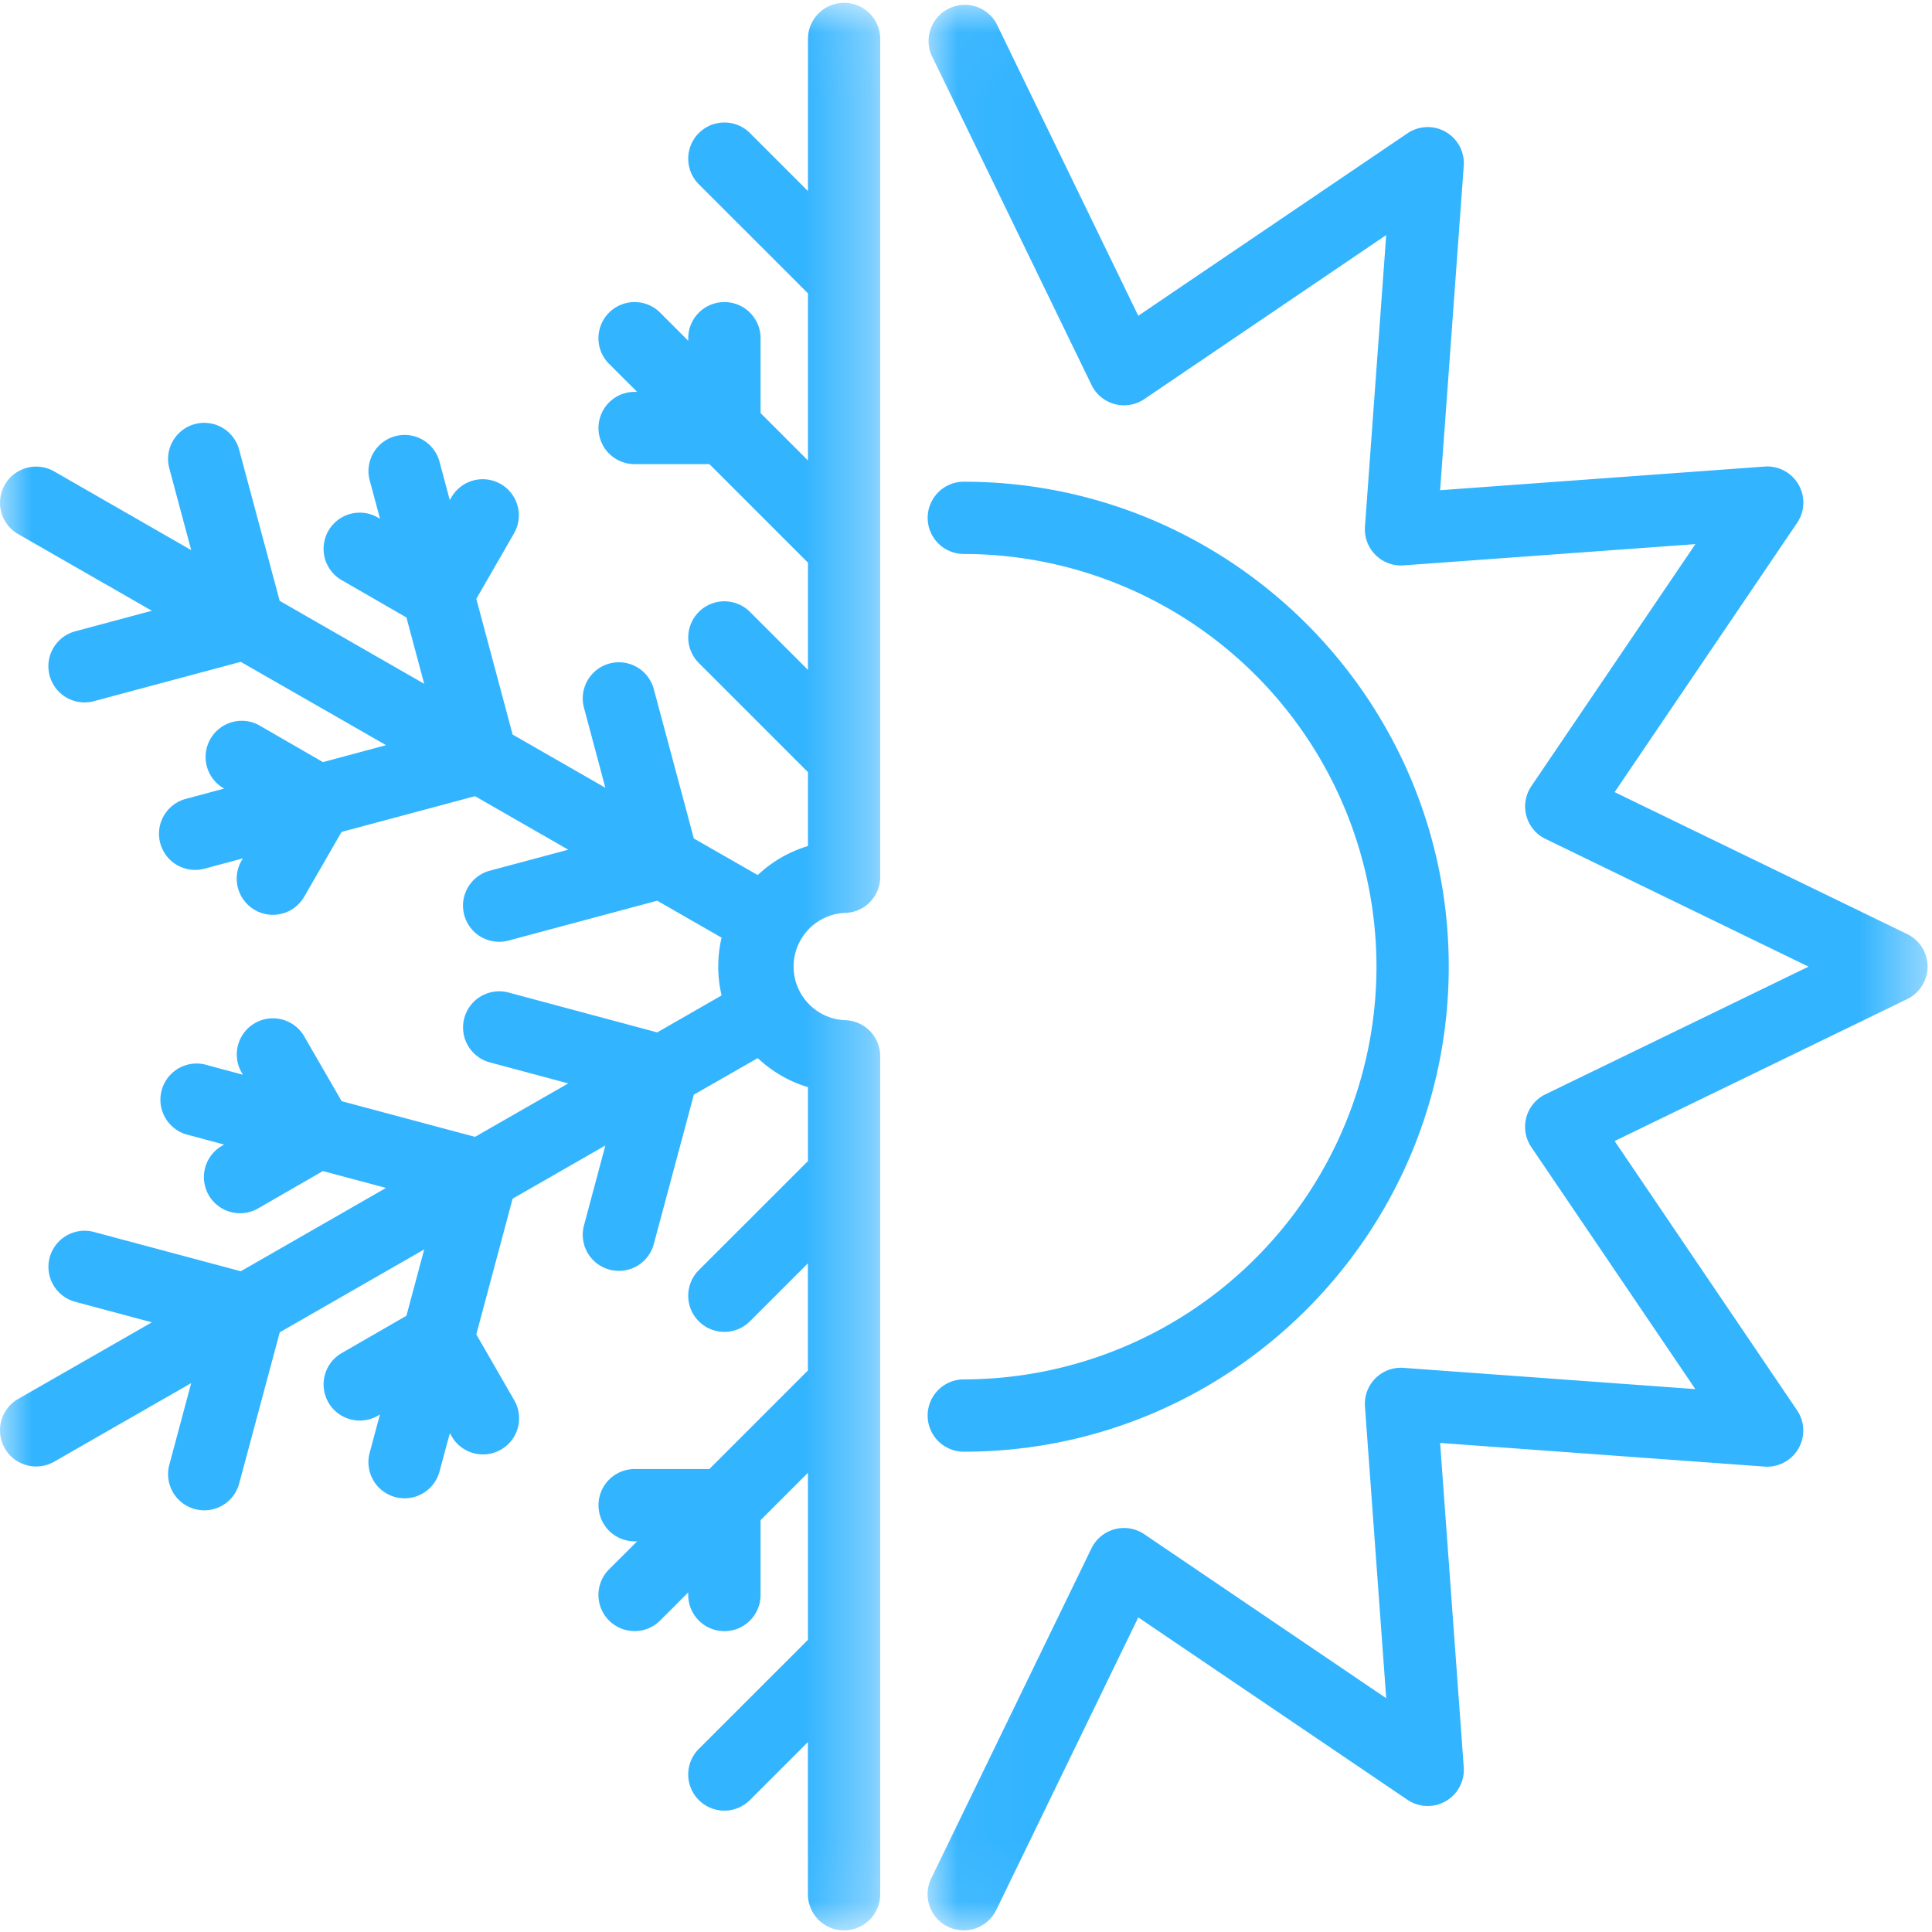 <svg xmlns="http://www.w3.org/2000/svg" xmlns:xlink="http://www.w3.org/1999/xlink" width="30" height="30" viewBox="0 0 30 30">
    <defs>
        <path id="a" d="M0 .024h13.668v29.93H0z"/>
        <path id="c" d="M.033.024H15.56v29.931H.033z"/>
    </defs>
    <g fill="none" fill-rule="evenodd">
        <g transform="translate(0 .02)">
            <mask id="b" fill="#fff">
                <use xlink:href="#a"/>
            </mask>
            <path fill="#33b4ff" d="M13.107.024a.561.561 0 0 0-.561.561v2.362l-.9-.9a.561.561 0 1 0-.795.794l1.695 1.694V7.13l-.736-.736V5.232a.561.561 0 0 0-1.123 0v.039l-.436-.436a.561.561 0 1 0-.794.794l.436.436h-.039a.561.561 0 0 0 0 1.122h1.162l1.53 1.53v1.665l-.9-.9a.561.561 0 0 0-.795.793l1.695 1.695v1.147a1.955 1.955 0 0 0-.78.451L10.774 13l-.622-2.32a.561.561 0 0 0-1.084.29l.332 1.242-1.44-.826-.564-2.107.58-1.007a.561.561 0 1 0-.972-.56l-.02.033-.159-.595a.561.561 0 1 0-1.084.29l.16.595-.034-.019a.561.561 0 0 0-.562.972l1.006.58.276 1.03L4.343 9.31l-.63-2.348a.561.561 0 1 0-1.084.29l.34 1.27L.841 7.3a.561.561 0 1 0-.559.973l2.076 1.191-1.19.319a.561.561 0 1 0 .29 1.085l2.28-.611 2.257 1.294-.98.263-1.007-.581a.562.562 0 0 0-.561.972l.033.02-.595.16a.561.561 0 1 0 .29 1.084l.596-.16-.02.034a.561.561 0 0 0 .973.561l.58-1.006 2.072-.555 1.448.831-1.218.326a.561.561 0 0 0 .29 1.085l2.309-.619 1 .574a1.954 1.954 0 0 0 0 .897l-1 .574-2.308-.619a.561.561 0 0 0-.29 1.085l1.217.326-1.448.83-2.071-.554-.581-1.006a.561.561 0 0 0-.972.561l.019.034-.595-.16a.562.562 0 0 0-.29 1.085l.594.16-.033.019a.561.561 0 0 0 .561.972l1.006-.58.98.262-2.255 1.294-2.28-.61a.561.561 0 0 0-.291 1.084l1.19.319-2.076 1.19a.561.561 0 0 0 .559.974l2.128-1.22-.34 1.268a.561.561 0 1 0 1.085.291l.63-2.348 2.243-1.287-.276 1.03-1.006.58a.561.561 0 0 0 .562.972l.033-.02-.16.596a.561.561 0 1 0 1.085.29l.16-.595.02.034a.561.561 0 1 0 .971-.561l-.58-1.007.564-2.107 1.44-.826-.332 1.241a.561.561 0 0 0 1.084.29l.622-2.32.992-.568c.219.206.484.363.78.451v1.148l-1.695 1.694a.561.561 0 0 0 .794.794l.9-.9v1.664l-1.53 1.53h-1.16a.561.561 0 0 0 0 1.123h.038l-.436.435a.561.561 0 0 0 .794.794l.436-.436v.04a.561.561 0 0 0 1.123 0v-1.162l.736-.736v2.594l-1.695 1.694a.561.561 0 0 0 .794.794l.9-.9v2.362a.561.561 0 0 0 1.123 0v-13.01a.561.561 0 0 0-.561-.562.834.834 0 0 1 0-1.665c.31 0 .561-.251.561-.561V.586a.561.561 0 0 0-.561-.562" mask="url(#b)"/>
        </g>
        <path fill="#33b4ff" d="M14.966 21.419a.561.561 0 0 0 0 1.123c4.152 0 7.53-3.379 7.53-7.532 0-4.152-3.378-7.53-7.53-7.53a.561.561 0 1 0 0 1.122 6.416 6.416 0 0 1 6.408 6.408 6.416 6.416 0 0 1-6.408 6.409"/>
        <g transform="translate(14.371 .02)">
            <mask id="d" fill="#fff">
                <use xlink:href="#c"/>
            </mask>
            <path fill="#33b4ff" d="M15.243 14.484l-4.542-2.204 2.833-4.18a.561.561 0 0 0-.506-.875l-5.037.367.367-5.036a.561.561 0 0 0-.874-.506l-4.18 2.833L1.099.34A.562.562 0 0 0 .09.83l2.488 5.127a.561.561 0 0 0 .82.22L7.154 3.63l-.33 4.529a.561.561 0 0 0 .601.6l4.53-.33-2.547 3.758a.561.561 0 0 0 .22.82l4.084 1.983-4.085 1.982a.561.561 0 0 0-.22.82l2.547 3.758-4.53-.33a.56.56 0 0 0-.6.6l.33 4.53-3.757-2.547a.562.562 0 0 0-.82.22L.089 29.148a.561.561 0 0 0 1.01.49l2.205-4.543 4.18 2.832a.561.561 0 0 0 .874-.505l-.367-5.036 5.037.367a.561.561 0 0 0 .505-.875l-2.832-4.18 4.542-2.204a.561.561 0 0 0 0-1.01" mask="url(#d)"/>
        </g>
    </g>
</svg>
